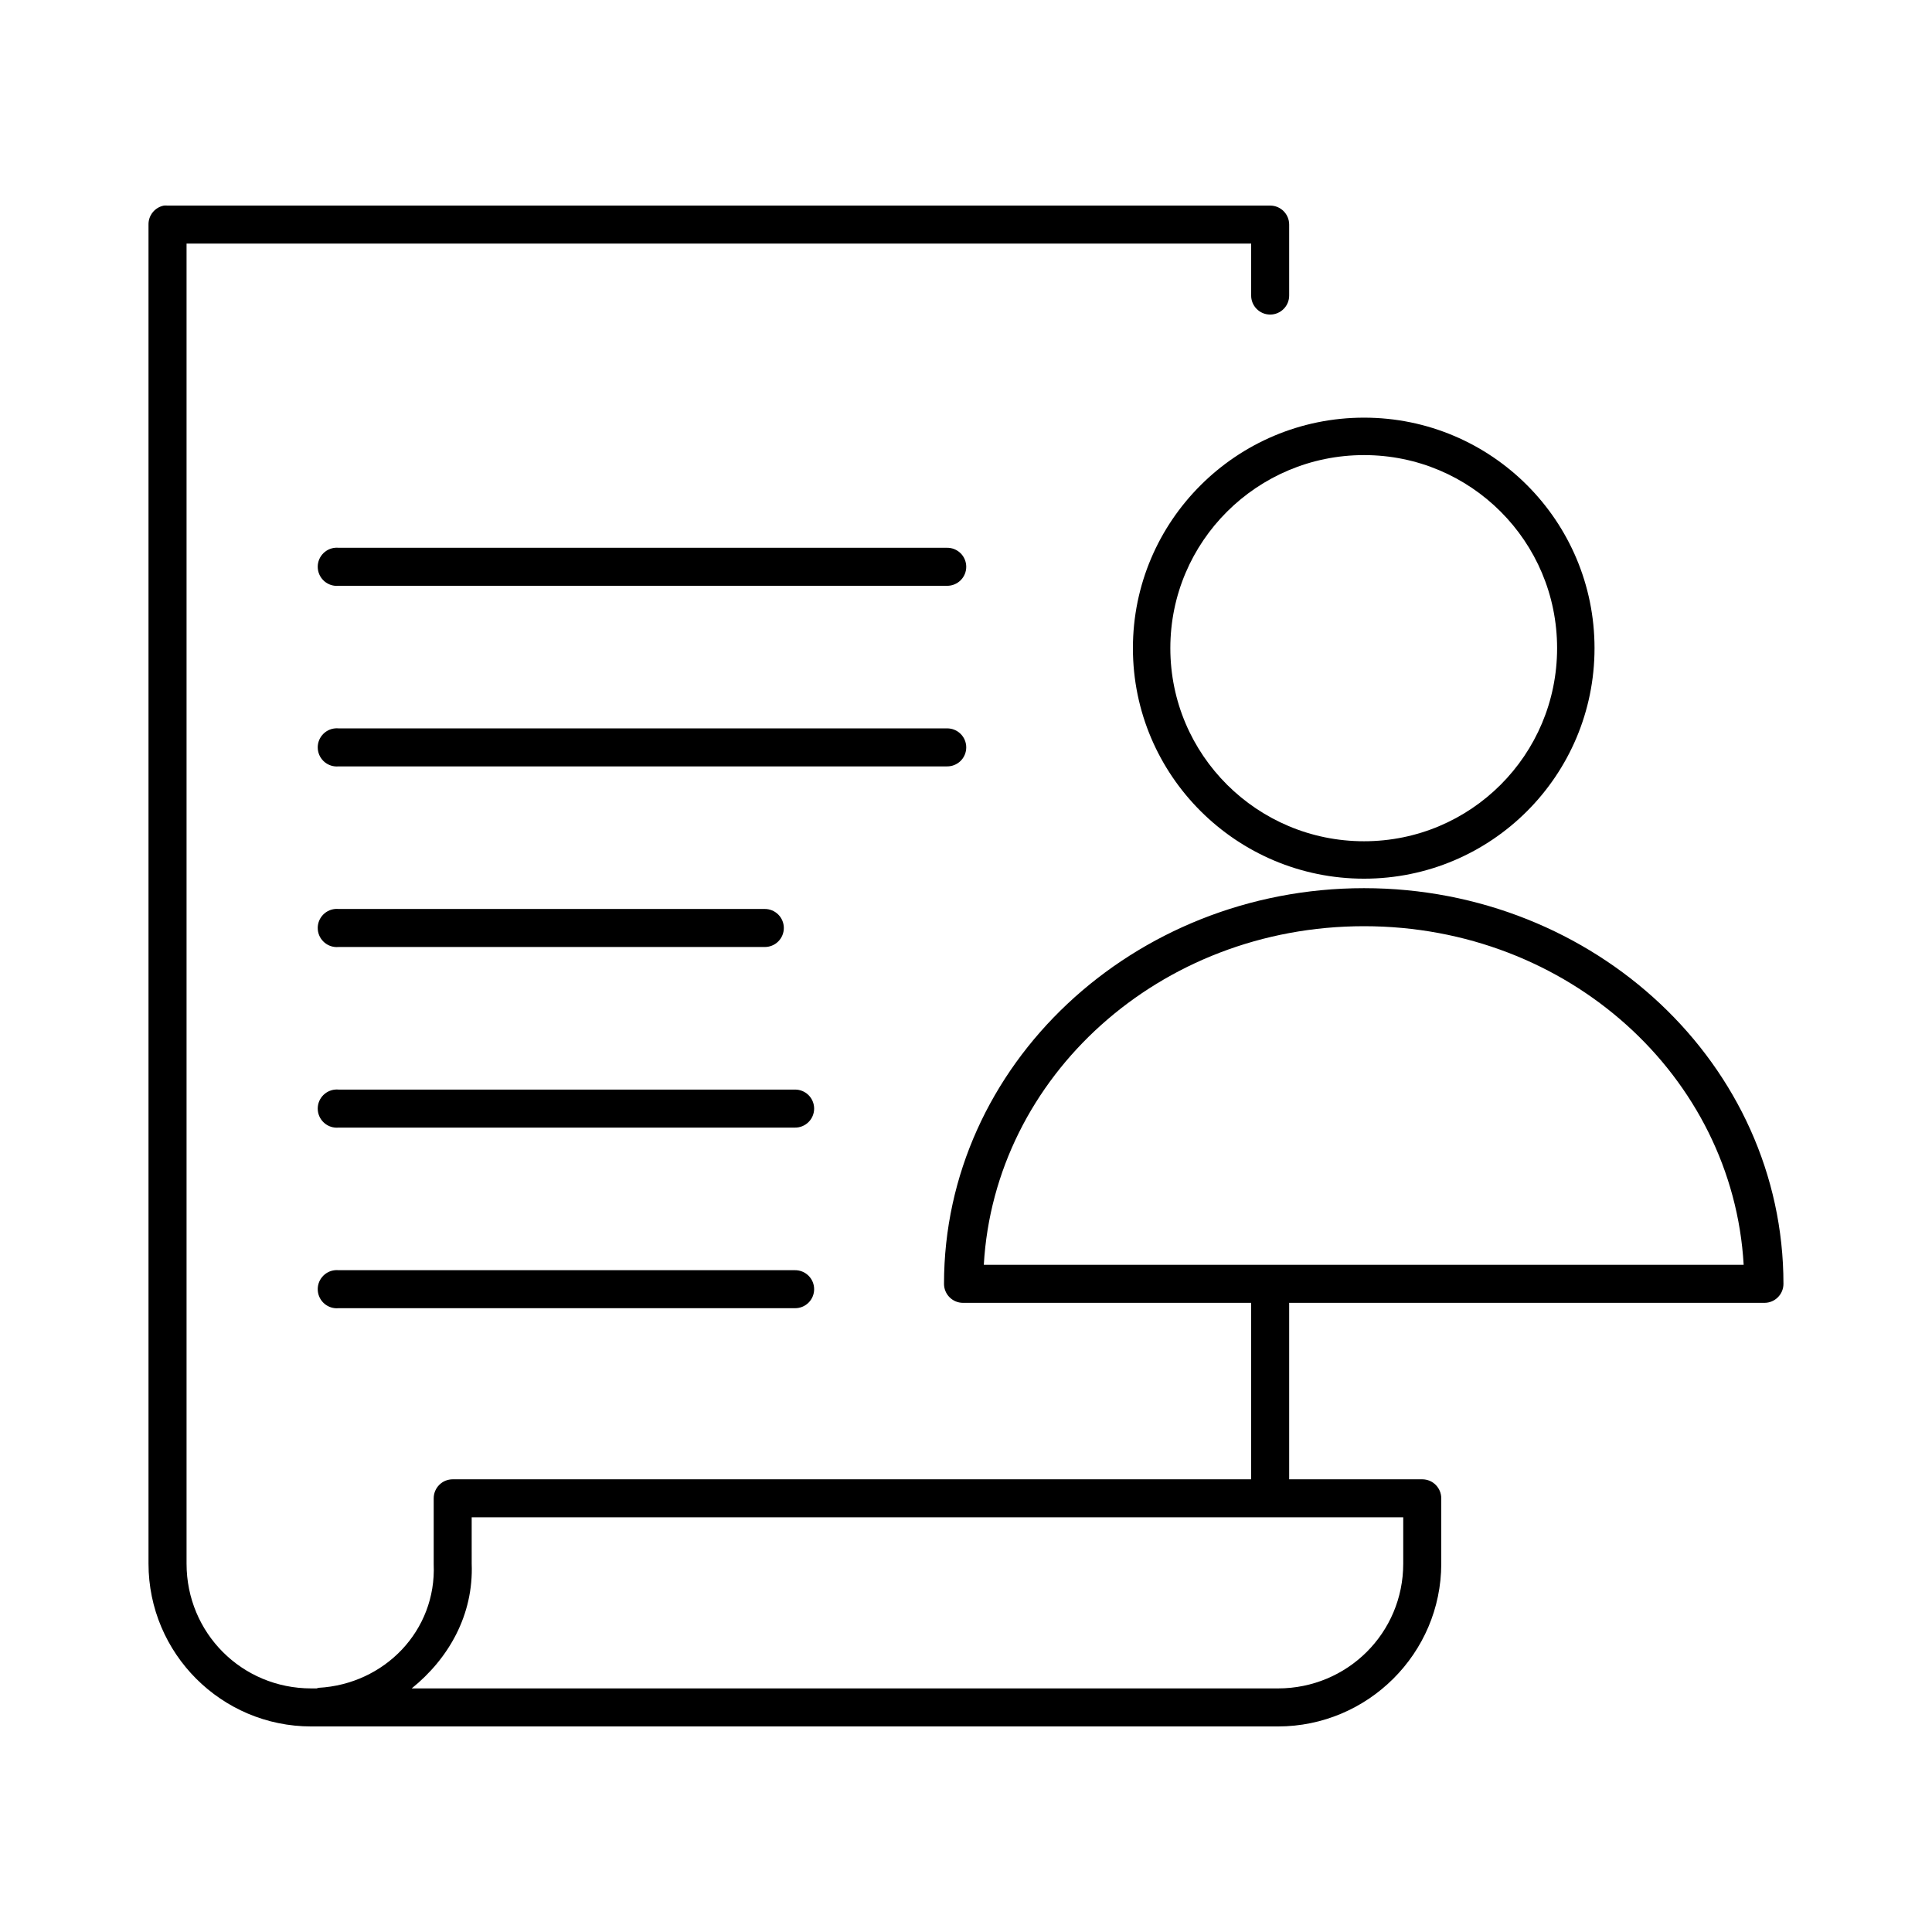 <?xml version="1.0" encoding="UTF-8"?>
<!-- Uploaded to: ICON Repo, www.svgrepo.com, Generator: ICON Repo Mixer Tools -->
<svg fill="#000000" width="800px" height="800px" version="1.1" viewBox="144 144 512 512" xmlns="http://www.w3.org/2000/svg">
 <path d="m187.45 198.48c-2.406 0.457-4.137 2.586-4.094 5.035v354.87c0 23.777 19.309 43.141 43.141 43.141h256.16c23.828 0 43.293-19.363 43.293-43.141v-17.316c0-2.785-2.254-5.039-5.035-5.039h-35.27v-46.762h125.95c2.785 0 5.039-2.254 5.039-5.035 0-58.047-49.961-104.86-111.15-104.86s-111.31 46.809-111.31 104.86c0 2.781 2.258 5.035 5.039 5.035h76.359v46.762h-211.6c-2.781 0-5.035 2.254-5.035 5.039v17.316c-0.004 0.055-0.004 0.105 0 0.16 0.742 17.578-13.012 31.789-30.547 32.746-0.16 0.043-0.316 0.098-0.469 0.156h-1.418c-18.441 0.004-33.062-14.711-33.062-33.062v-349.83h282.13v13.699c-0.02 1.348 0.504 2.648 1.449 3.606 0.949 0.961 2.238 1.504 3.59 1.504 1.348 0 2.641-0.543 3.586-1.504 0.949-0.957 1.469-2.258 1.449-3.606v-18.738c0-2.781-2.254-5.035-5.035-5.035h-292.21c-0.312-0.031-0.629-0.031-0.945 0zm318.03 56.203c-33.766 0-61.246 27.344-61.246 61.09 0 33.742 27.48 61.086 61.246 61.086 33.762 0 61.086-27.344 61.086-61.086 0-33.746-27.324-61.09-61.086-61.09zm0 9.922c28.316 0 51.168 22.867 51.168 51.168 0 28.297-22.852 51.168-51.168 51.168s-51.328-22.871-51.328-51.168c0-28.301 23.012-51.168 51.328-51.168zm-272.69 24.559c-2.781 0.262-4.828 2.727-4.566 5.512 0.262 2.781 2.727 4.824 5.512 4.566h161.22c1.348 0.016 2.648-0.504 3.609-1.453 0.961-0.945 1.5-2.238 1.5-3.586 0-1.348-0.539-2.641-1.5-3.59-0.961-0.945-2.262-1.469-3.609-1.449h-161.22c-0.316-0.031-0.633-0.031-0.945 0zm0 47.863c-2.781 0.258-4.828 2.727-4.566 5.508 0.262 2.785 2.727 4.828 5.512 4.566h161.22c1.348 0.02 2.648-0.504 3.609-1.449 0.961-0.945 1.5-2.238 1.5-3.59 0-1.348-0.539-2.641-1.5-3.586-0.961-0.945-2.262-1.469-3.609-1.449h-161.22c-0.316-0.031-0.633-0.031-0.945 0zm0 47.859c-2.781 0.262-4.828 2.731-4.566 5.512s2.727 4.828 5.512 4.566h112.88c1.352 0.02 2.648-0.504 3.609-1.449 0.961-0.949 1.5-2.242 1.5-3.59s-0.539-2.641-1.5-3.586c-0.961-0.949-2.258-1.473-3.609-1.453h-112.88c-0.316-0.027-0.633-0.027-0.945 0zm272.69 4.566c54.219 0 97.762 39.863 100.61 89.742h-201.37c2.84-49.879 46.543-89.742 100.76-89.742zm-272.69 43.297c-2.781 0.262-4.828 2.727-4.566 5.512 0.262 2.781 2.727 4.824 5.512 4.566h120.91c1.348 0.016 2.648-0.504 3.609-1.453 0.961-0.945 1.5-2.238 1.5-3.586s-0.539-2.641-1.5-3.59c-0.961-0.945-2.262-1.469-3.609-1.449h-120.91c-0.316-0.031-0.633-0.031-0.945 0zm0 47.863c-2.781 0.258-4.828 2.727-4.566 5.508 0.262 2.785 2.727 4.828 5.512 4.566h120.91c1.348 0.02 2.648-0.504 3.609-1.449s1.5-2.238 1.5-3.59c0-1.348-0.539-2.641-1.5-3.586-0.961-0.949-2.262-1.469-3.609-1.449h-120.91c-0.316-0.031-0.633-0.031-0.945 0zm36.211 65.492h246.87v12.281c0 18.352-14.777 33.062-33.219 33.062h-229.55c9.793-7.902 16.426-19.473 15.902-33.062 0-0.055 0.004-0.102 0-0.156z"/>
</svg>